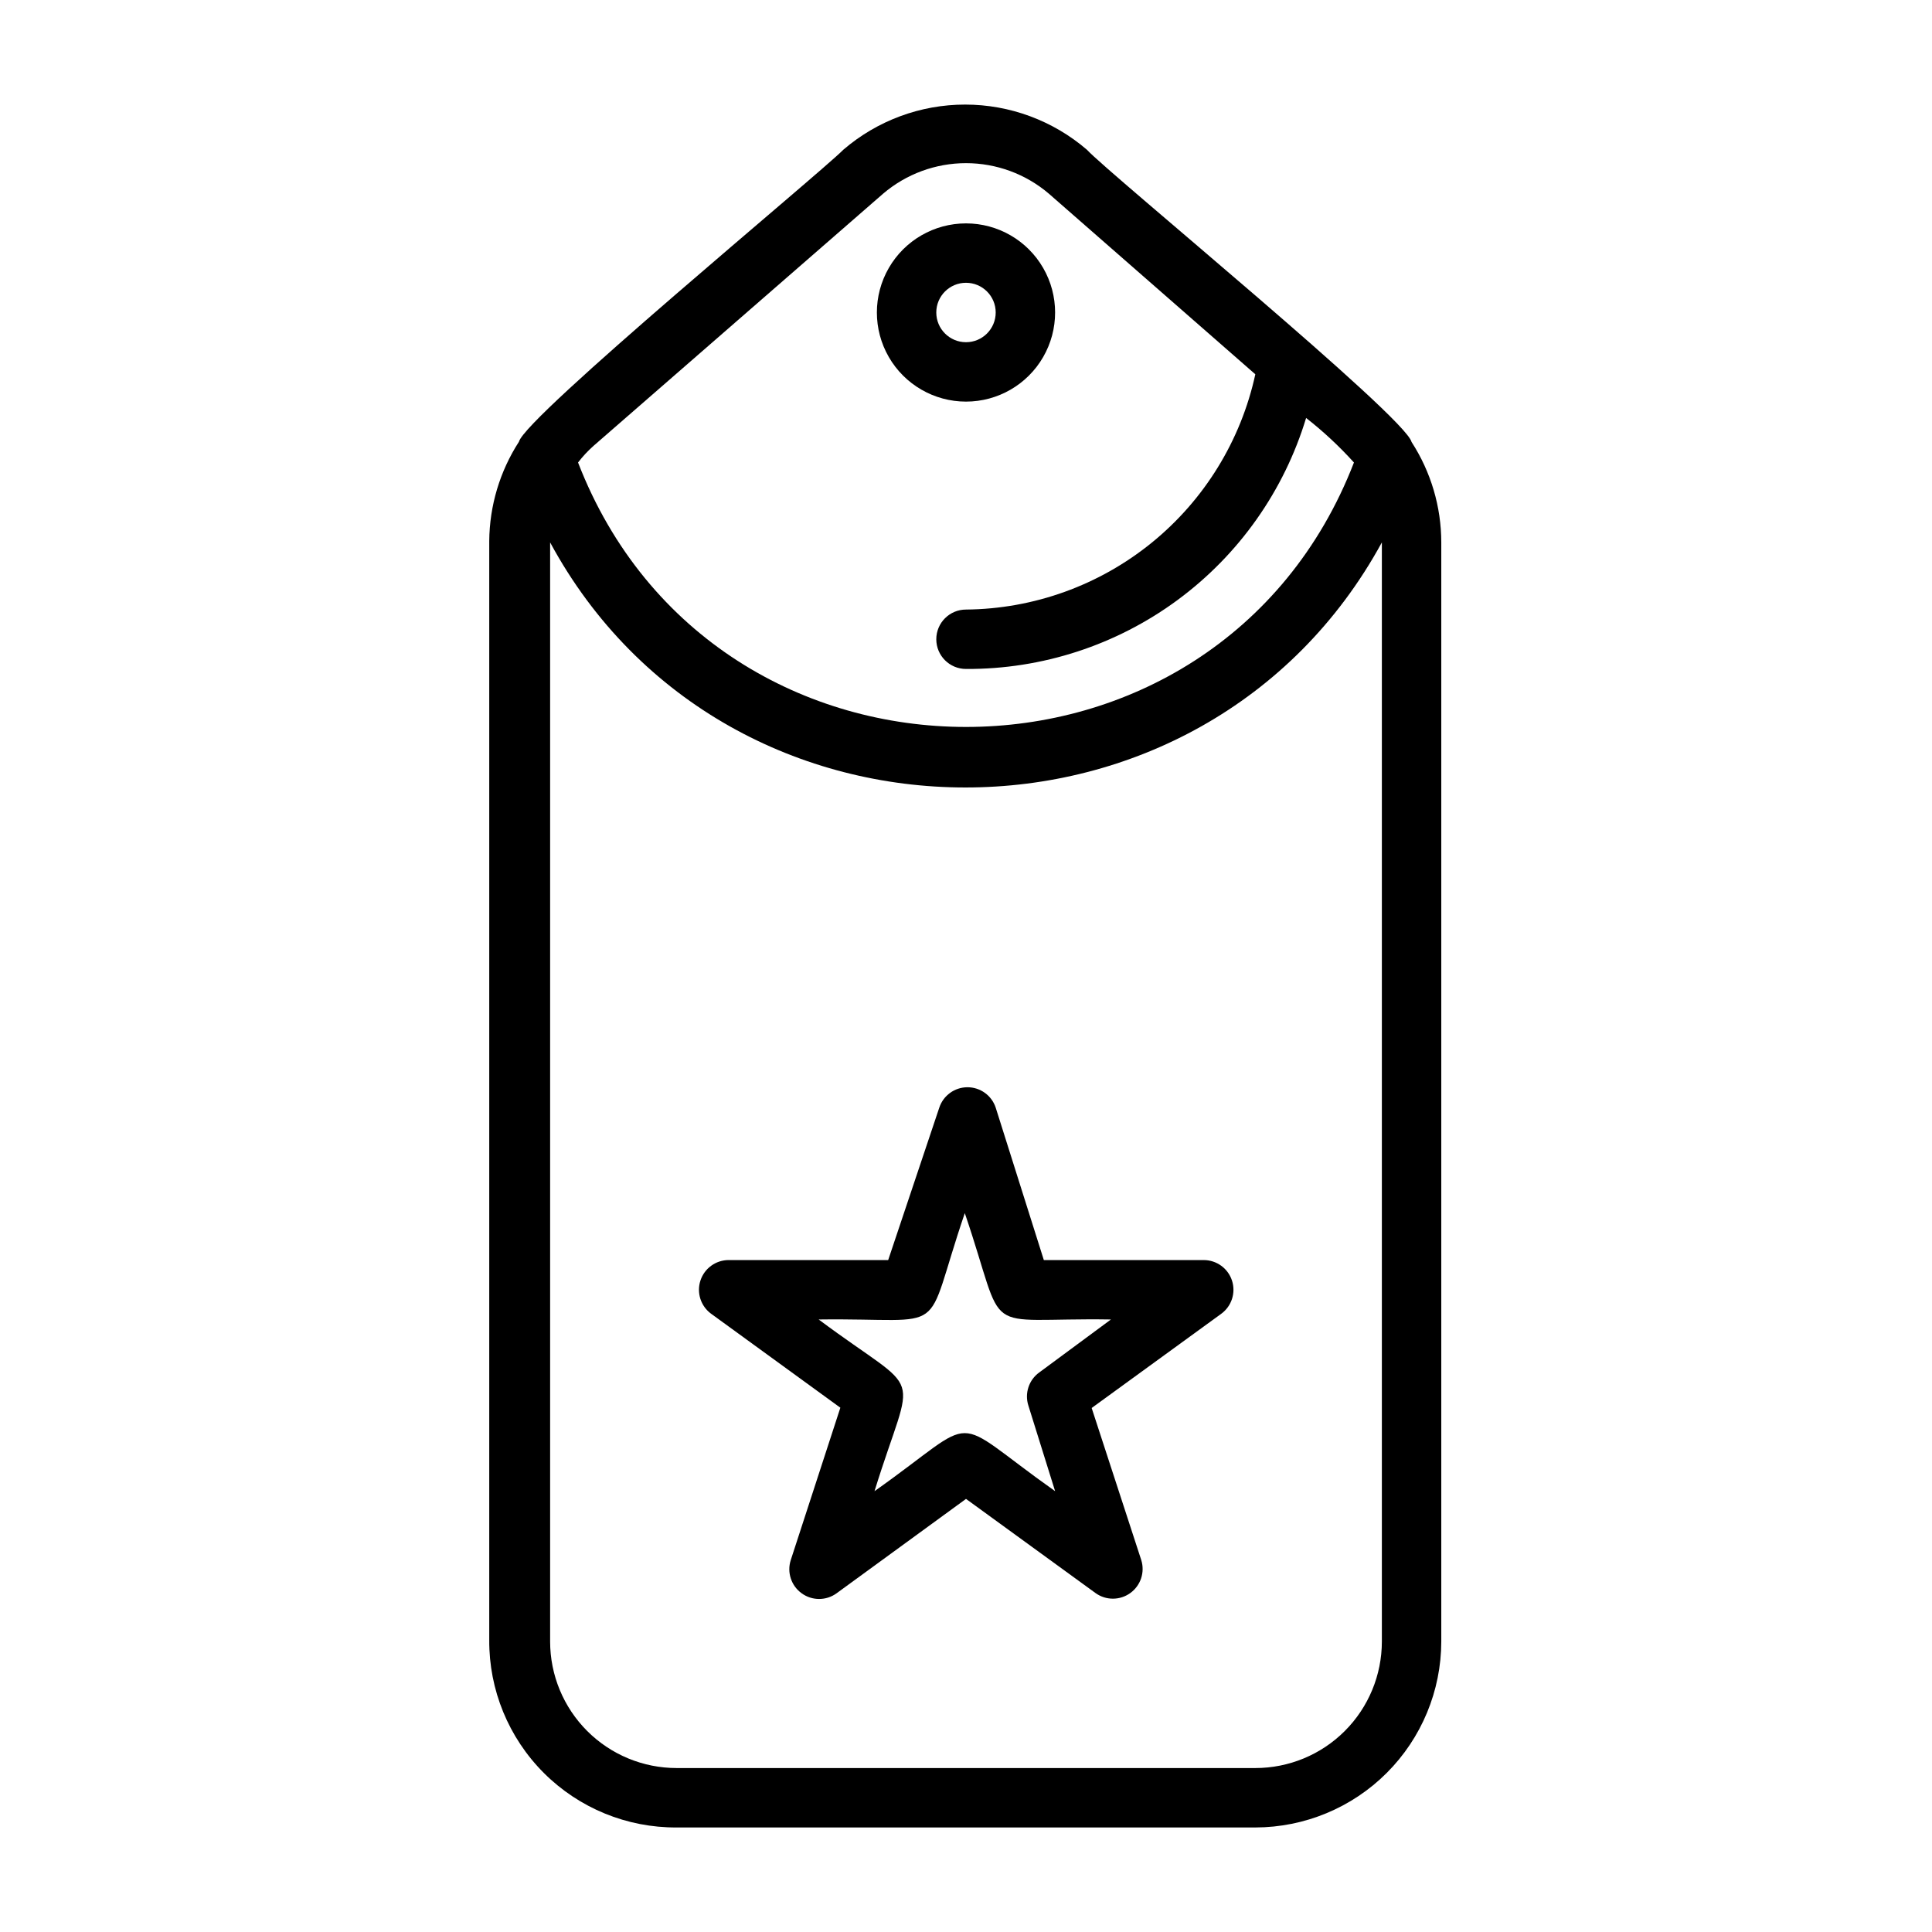 <?xml version="1.0" encoding="UTF-8"?>
<!-- Uploaded to: ICON Repo, www.svgrepo.com, Generator: ICON Repo Mixer Tools -->
<svg fill="#000000" width="800px" height="800px" version="1.1" viewBox="144 144 512 512" xmlns="http://www.w3.org/2000/svg">
 <g>
  <path d="m518.08 261.14c-1.496-6.613-79.902-70.848-86.043-77.461h0.004c-8.984-7.719-20.434-11.965-32.277-11.965s-23.293 4.246-32.273 11.965c-6.297 6.375-84.387 70.848-85.961 77.383h-0.004c-5.062 7.84-7.793 16.957-7.871 26.293v291.27-0.004c-0.086 13.199 5.121 25.883 14.457 35.219 9.332 9.332 22.016 14.539 35.215 14.457h153.35c13.062-0.023 25.586-5.223 34.824-14.457 9.234-9.238 14.434-21.762 14.453-34.824v-291.27c-0.008-9.441-2.738-18.68-7.871-26.605zm-41.406-17.949c-3.82 17.547-13.488 33.273-27.418 44.602-13.934 11.328-31.301 17.586-49.254 17.746-4.348 0-7.875 3.523-7.875 7.871s3.527 7.871 7.875 7.871c20.184 0.105 39.863-6.316 56.105-18.301 16.242-11.988 28.176-28.898 34.027-48.219 4.559 3.566 8.797 7.516 12.676 11.809-36.133 93.441-169.48 93.441-205.62 0 1.219-1.594 2.59-3.07 4.094-4.406l76.75-66.836c6.125-5.223 13.914-8.09 21.965-8.09s15.836 2.867 21.961 8.09zm0 369.36h-153.35c-8.895 0-17.422-3.531-23.711-9.82-6.289-6.289-9.824-14.82-9.824-23.715v-291.27c46.84 86.594 173.18 86.594 220.42 0v291.27c0 8.895-3.535 17.426-9.824 23.715-6.285 6.289-14.816 9.82-23.711 9.82z"/>
  <path d="m400 203.2c-8.438 0-16.234 4.5-20.453 11.809-4.219 7.305-4.219 16.309 0 23.613 4.219 7.309 12.016 11.809 20.453 11.809s16.23-4.5 20.449-11.809c4.219-7.305 4.219-16.309 0-23.613-4.219-7.309-12.012-11.809-20.449-11.809zm0 31.488c-4.348 0-7.875-3.527-7.875-7.875s3.527-7.871 7.875-7.871 7.871 3.523 7.871 7.871-3.523 7.875-7.871 7.875z"/>
  <path d="m462.98 477.93h-42.352l-12.754-40.383c-1.062-3.231-4.078-5.414-7.481-5.414-3.398 0-6.414 2.184-7.477 5.414l-13.539 40.383h-42.352c-3.375 0.035-6.352 2.215-7.402 5.422-1.051 3.207 0.059 6.727 2.758 8.75l34.32 24.953-13.145 40.383c-1.051 3.262 0.125 6.824 2.91 8.816 2.75 1.984 6.461 1.984 9.211 0l34.324-25.031 34.32 24.953c2.75 1.984 6.461 1.984 9.211 0 2.75-1.98 3.926-5.5 2.914-8.738l-13.145-40.305 34.32-24.953c2.766-2.004 3.926-5.566 2.867-8.816-1.059-3.25-4.094-5.445-7.512-5.434zm-43.531 29.758h-0.004c-2.785 1.992-3.961 5.559-2.91 8.816l7.082 22.672c-29.047-20.547-18.895-20.469-47.863 0 10.547-34.086 13.699-24.246-14.801-45.5 35.66-0.473 27.238 5.512 38.73-28.184 11.492 33.77 3.148 27.629 38.73 28.184z"/>
 </g>
</svg>